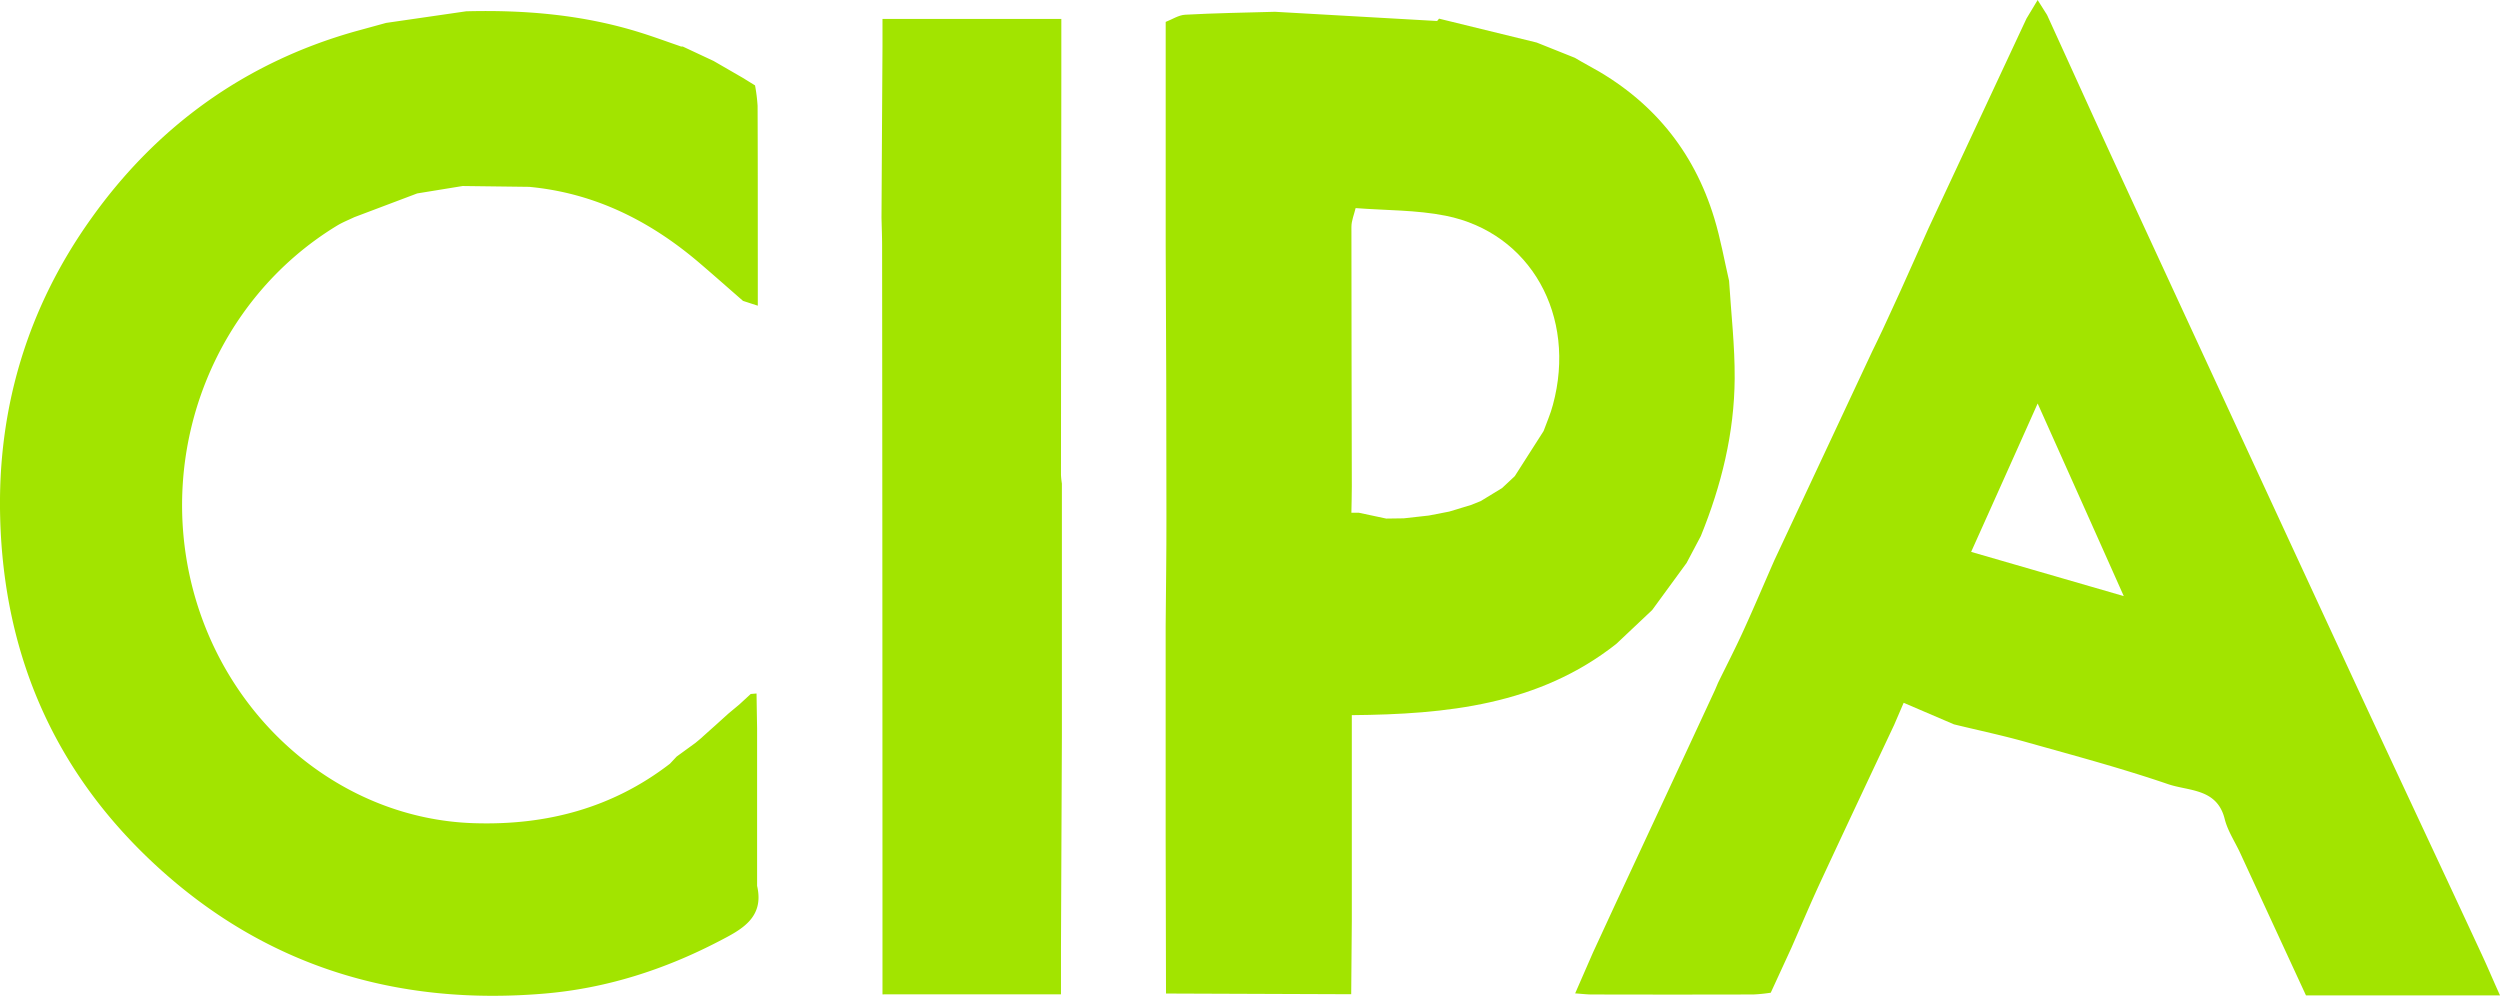 <svg id="Livello_1" data-name="Livello 1" xmlns="http://www.w3.org/2000/svg" viewBox="0 0 714.6 284.68"><path d="M968.2,403.14q23.13,1.33,46.26,2.63c.19,0,.41-.44.62-.67l27.91,6.83,10.93,4.37c1.28.74,2.54,1.51,3.85,2.2,18,9.65,30.09,24.18,36,43.68,1.78,5.84,2.84,11.9,4.22,17.86.58,9.3,1.66,18.59,1.6,27.88-.09,15.63-3.8,30.62-9.68,45.08l-4.07,7.69q-4.92,6.72-9.83,13.45l-10.27,9.69c-22.21,17.51-48.59,20.11-75.59,20.36v11.73c0,3.36,0,6.72,0,10.08v29c0,2.69,0,5.37,0,8.06q-.09,10.46-.17,20.9l-52.94-.2L936.94,639V618q0-4,0-8c0-1.66,0-3.33,0-5s0-3.34,0-5c0-2,0-4,0-6v-5c0-1.67,0-3.34,0-5s0-3.39,0-5.08c.08-10.49.24-21,.22-31.46q0-38.72-.21-77.43,0-7.51,0-15c0-2.67,0-5.33,0-8v-6c0-1.33,0-2.67,0-4,0-2.67,0-5.33,0-8,0-1.33,0-2.67,0-4v-8c0-1.67,0-3.33,0-5q0-3,0-6c1.85-.71,3.68-1.95,5.57-2.05C951.07,403.51,959.64,403.38,968.2,403.14Zm64.9,136.14,3.63-3.4q4.13-6.45,8.24-12.9c.9-2.49,2-4.93,2.66-7.48,6.9-25.4-6.37-49.23-30.67-54.07-8.38-1.67-17.13-1.51-25.72-2.18-.42,1.79-1.2,3.58-1.2,5.38,0,24.74.07,49.49.11,74.23,0,2.49-.08,5-.12,7.47h2.13L1000,548l5-.07,7.17-.8L1018,546l6.2-1.88L1027,543Z" transform="translate(-603.75 -399.77)" style="fill:#a2e400"/><path d="M1155,465l28-59.92,3.19-5.3,2.69,4.26,1,2.19c6.57,14.39,13.08,28.82,19.72,43.18q33.18,71.85,66.45,143.66c12.41,26.77,25,53.49,37.41,80.23,1.58,3.4,3,6.85,4.9,11h-55.47l-18.79-40.67c-1.5-3.25-3.59-6.34-4.44-9.75-2.19-8.86-10.36-7.93-16.28-10-13.12-4.48-26.55-8.09-39.92-11.84-7-2-14.12-3.49-21.19-5.22l-14.38-6.16c-1.16,2.71-1.94,4.5-2.71,6.3-7.07,15-14.17,30.07-21.18,45.14-2.84,6.13-5.46,12.37-8.18,18.56l-5.92,12.87a48.23,48.23,0,0,1-4.92.5q-23.14.06-46.29,0c-1.39,0-2.78-.18-4.7-.31l5.09-11.66,6.06-13.12.93-2q14-30,27.92-60l.85-2c2.41-4.92,4.92-9.79,7.19-14.77,3.06-6.69,5.93-13.48,8.89-20.22L1139,500c1-2,1.93-4,2.89-6q2.54-5.49,5.06-11Q1151,474,1155,465Zm31.18,50.13c-6.55,14.65-12.68,28.34-19,42.39l43.63,12.64C1202.49,551.48,1194.57,533.81,1186.2,515.12Z" transform="translate(-603.75 -399.77)" style="fill:#a2e400"/><path d="M737,403c16.92-.44,33.61,1,49.84,6.1,3.75,1.17,7.43,2.53,11.15,3.81l.46.17h.48l8.8,4.12,8.34,4.82,3.5,2.16a48.53,48.53,0,0,1,.73,5.84c.07,14.78.05,29.56.06,44.33v12.8l-4.22-1.37c-4.13-3.6-8.23-7.23-12.39-10.79-14.1-12.05-30-20.05-48.74-21.81L736,452.94l-13,2.12-18,6.8c-1.63.79-3.34,1.45-4.88,2.39-34.81,21.15-51.7,63.68-41.26,103.82,10,38.33,42.92,65.84,80.39,67,20.56.66,39.47-4.26,56-17l1.92-2.05,5.38-3.91L804,610.9q2.06-1.86,4.13-3.7l3.84-3.47,3.11-2.59,3.26-3L820,598q.07,5,.16,10v31q0,7,0,14c2.15,9.2-4.68,12.58-10.83,15.78-15.67,8.16-32.33,13.52-50,15-42,3.54-79.51-7.7-110.8-36.45-29-26.64-43.67-60-44.73-99.5-.85-31.46,7.89-60.22,26-85.58C648.48,436,673.61,417.76,705,408.82l9.11-2.5Z" transform="translate(-603.75 -399.77)" style="fill:#a2e400"/><path d="M856,684q0-107-.11-214c0-2.66-.11-5.32-.17-8q.13-24.44.28-48.87c0-2.48,0-5,0-7.94h51.12v17.06q-.06,56.64-.1,113.27a23.26,23.26,0,0,0,.26,2.47q0,36,0,72-.13,30.29-.26,60.58c0,4.47,0,8.94,0,13.41Z" transform="translate(-603.75 -399.77)" style="fill:#a2e400"/></svg>